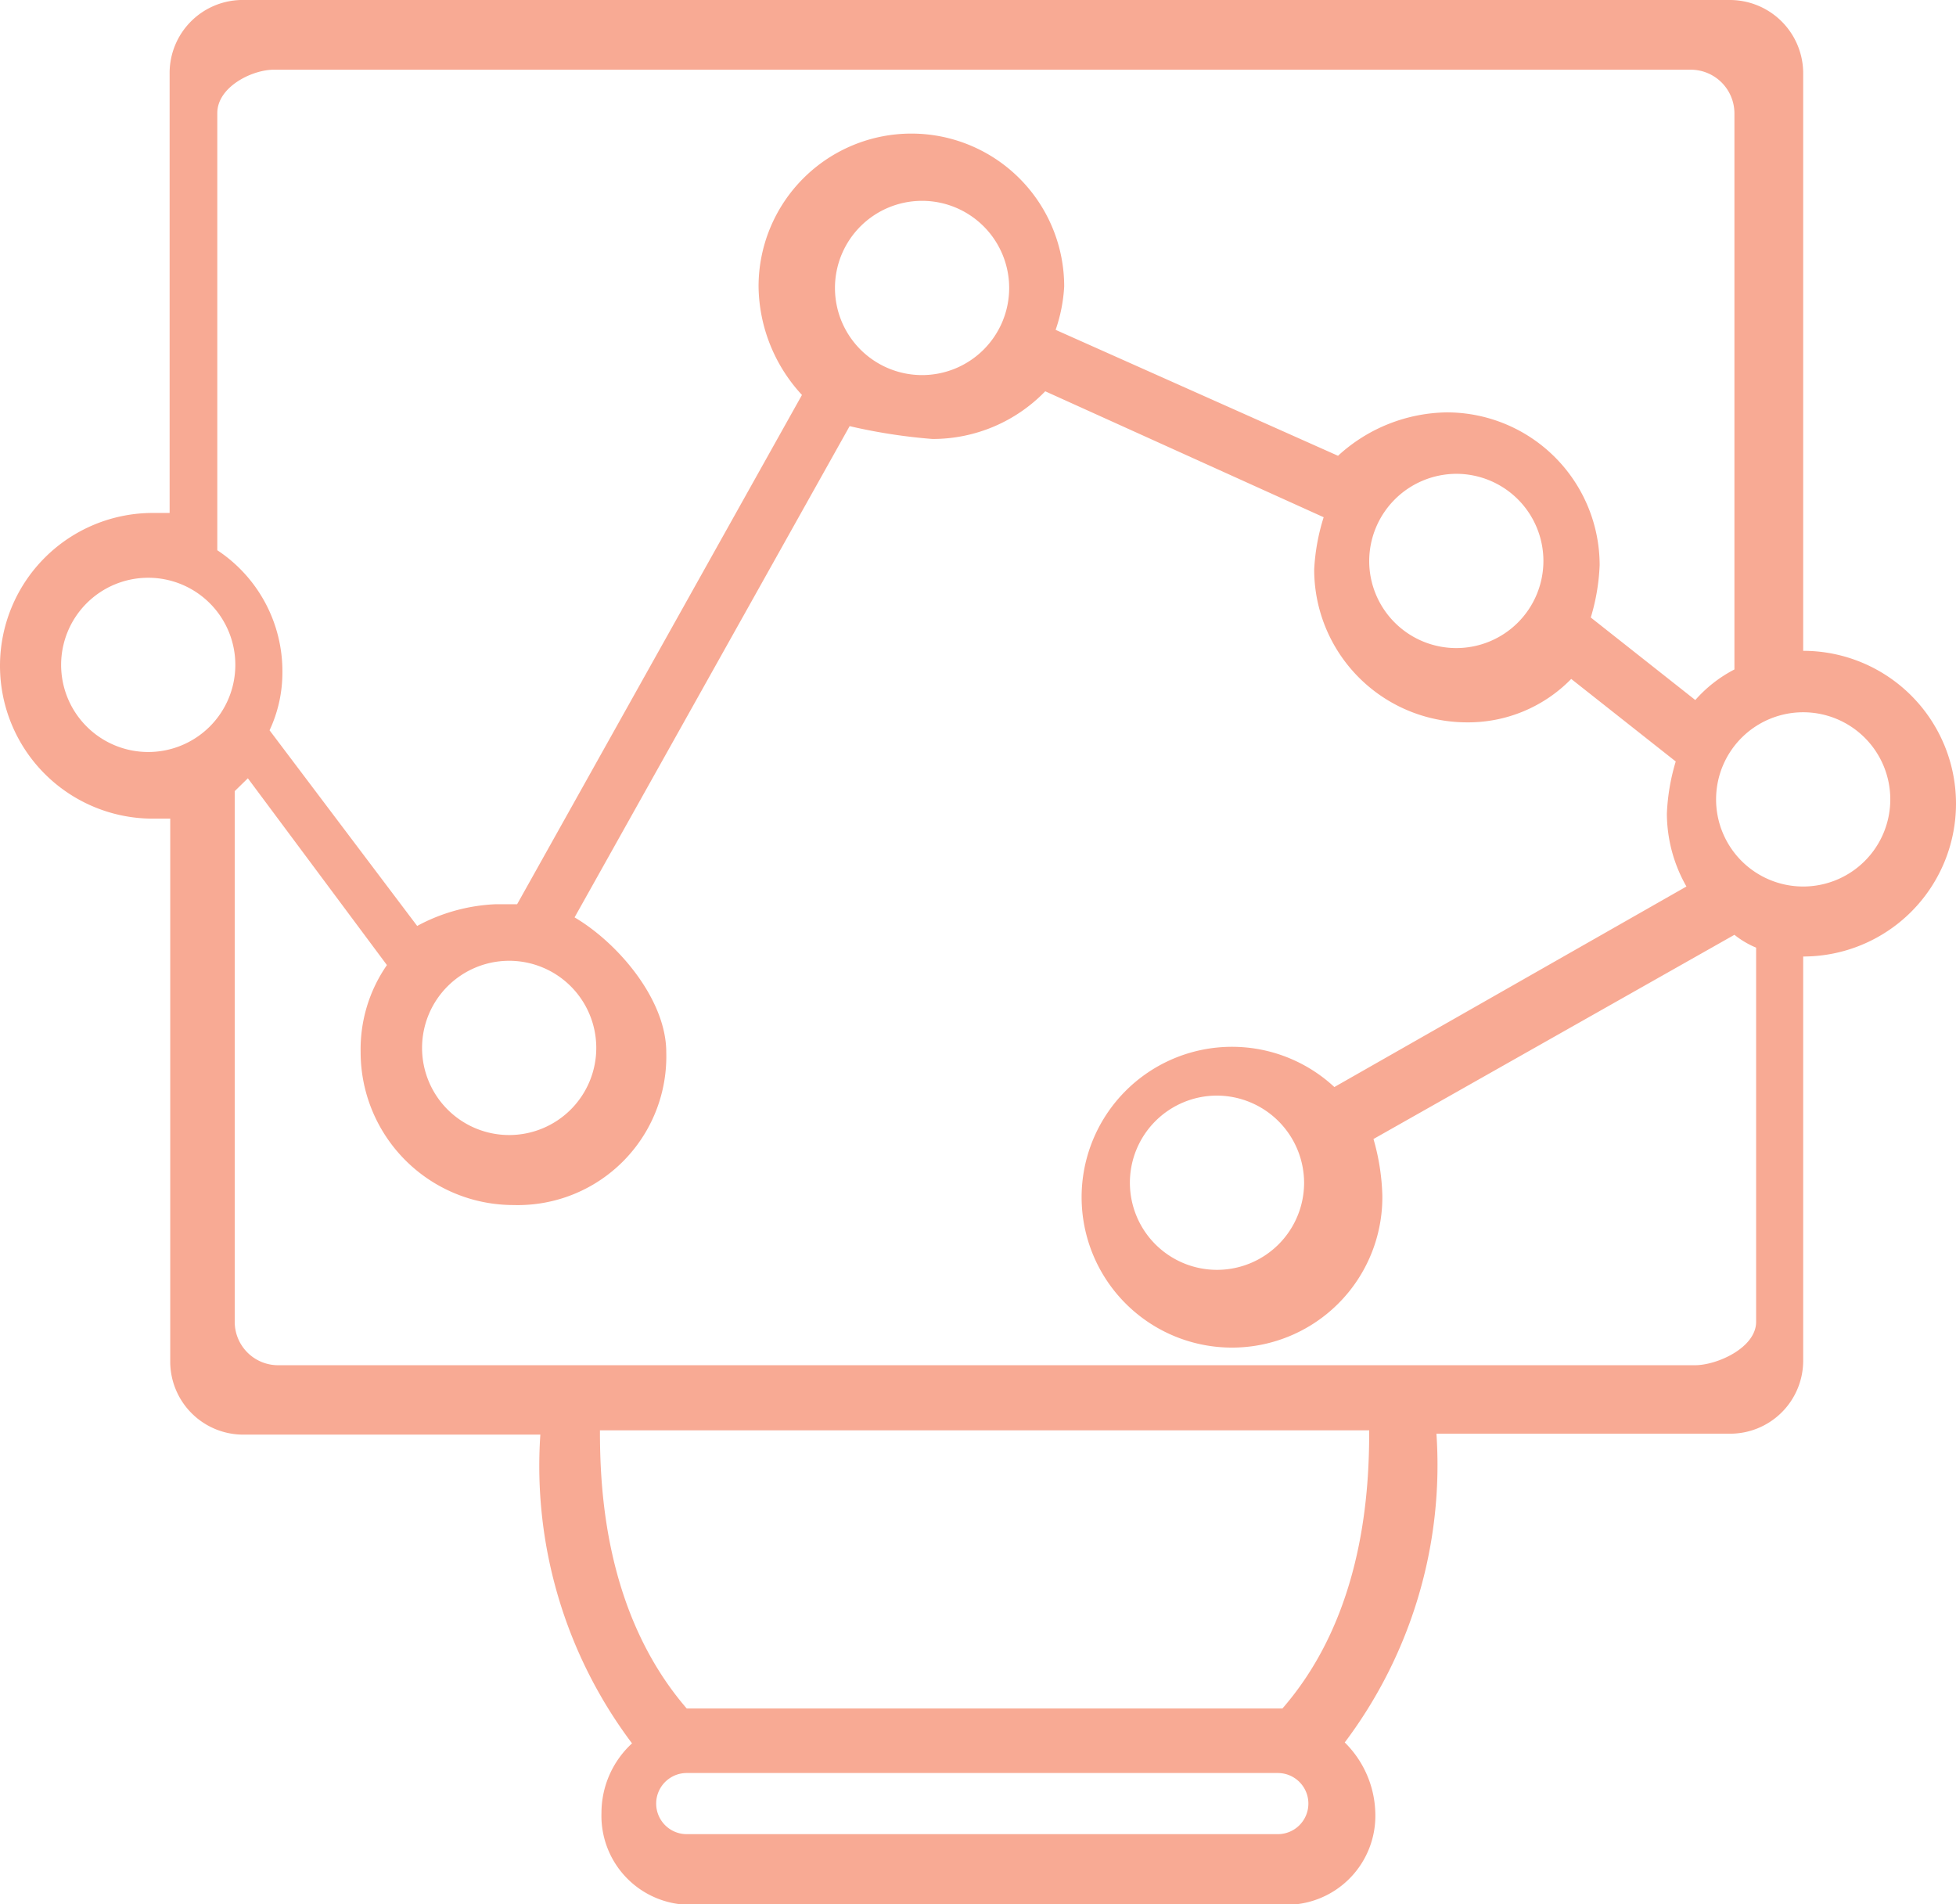 <svg xmlns="http://www.w3.org/2000/svg" viewBox="0 0 64 62.29"><defs><style>.cls-1{fill:#f8aa94;}</style></defs><g id="Layer_2" data-name="Layer 2"><g id="Layer_2-2" data-name="Layer 2"><g id="NewGroupe63"><g id="NewGroup0-36"><path class="cls-1" d="M59,29a2.85,2.85,0,1,1,2.85-2.84A2.85,2.85,0,0,1,59,29ZM42.67,38.68a2.85,2.85,0,1,1-2.85-2.84,2.86,2.86,0,0,1,2.85,2.84Zm14.79,4.56c0,.85-1.28,1.42-2,1.42H9.1a1.42,1.42,0,0,1-1.42-1.42V25.88l.43-.42,4.55,6.11a4.83,4.83,0,0,0-.86,2.85,5,5,0,0,0,5,5,4.86,4.86,0,0,0,5-5c0-1.71-1.56-3.56-3-4.41l9-16.07a18.15,18.15,0,0,0,2.71.42,5.12,5.12,0,0,0,3.69-1.56l9.11,4.12A6.81,6.81,0,0,0,43,18.63a5,5,0,0,0,5,5,4.71,4.71,0,0,0,3.41-1.42l3.42,2.7a6.81,6.81,0,0,0-.29,1.71A4.84,4.84,0,0,0,55.18,29L43.66,35.56a4.92,4.92,0,1,0,1.57,3.55,7.32,7.32,0,0,0-.29-1.85l11.81-6.68a2.94,2.94,0,0,0,.71.42V43.24ZM42,55.89H22.47c-2.7-3.13-2.84-7.25-2.84-9.1H44.8c0,1.85-.14,6-2.84,9.1ZM41.81,60H22.47a1,1,0,0,1,0-2H41.81a1,1,0,1,1,0,2ZM2,21.76A2.85,2.85,0,1,1,4.84,24.6,2.85,2.85,0,0,1,2,21.76Zm14.65,9.67a2.85,2.85,0,1,1-2.84,2.85,2.85,2.85,0,0,1,2.84-2.85Zm10.67-22a2.85,2.85,0,1,1,2.84,2.84,2.85,2.85,0,0,1-2.84-2.84ZM47.64,15.5a2.85,2.85,0,1,1-2.84,2.85,2.86,2.86,0,0,1,2.84-2.85ZM7.11,3.7c0-.86,1.14-1.42,1.85-1.42H55.32A1.43,1.43,0,0,1,56.75,3.7V21.9a4.38,4.38,0,0,0-1.28,1l-3.42-2.7a6.81,6.81,0,0,0,.29-1.71,5,5,0,0,0-5-5,5.36,5.36,0,0,0-3.56,1.42l-9.24-4.12a5.18,5.18,0,0,0,.28-1.42,5,5,0,1,0-10,0,5.31,5.31,0,0,0,1.42,3.55L16.92,29.58h-.71a5.92,5.92,0,0,0-2.56.71l-4.83-6.4A4.44,4.44,0,0,0,9.24,22a4.74,4.74,0,0,0-2.13-4V3.7ZM59,21.33h0V2.42A2.4,2.4,0,0,0,56.6,0H8A2.39,2.39,0,0,0,5.55,2.42V16.78H5a5,5,0,0,0,0,10h.57V44.52A2.39,2.39,0,0,0,8,46.93h9.68a15.09,15.09,0,0,0,3,10.1,3.09,3.09,0,0,0-1,2.28,2.91,2.91,0,0,0,3,3H42a2.91,2.91,0,0,0,3-3A3.35,3.35,0,0,0,44,57a15.09,15.09,0,0,0,3-10.1H56.6A2.39,2.39,0,0,0,59,44.52V31.29h0a5,5,0,0,0,0-10Z"/></g></g></g></g></svg>